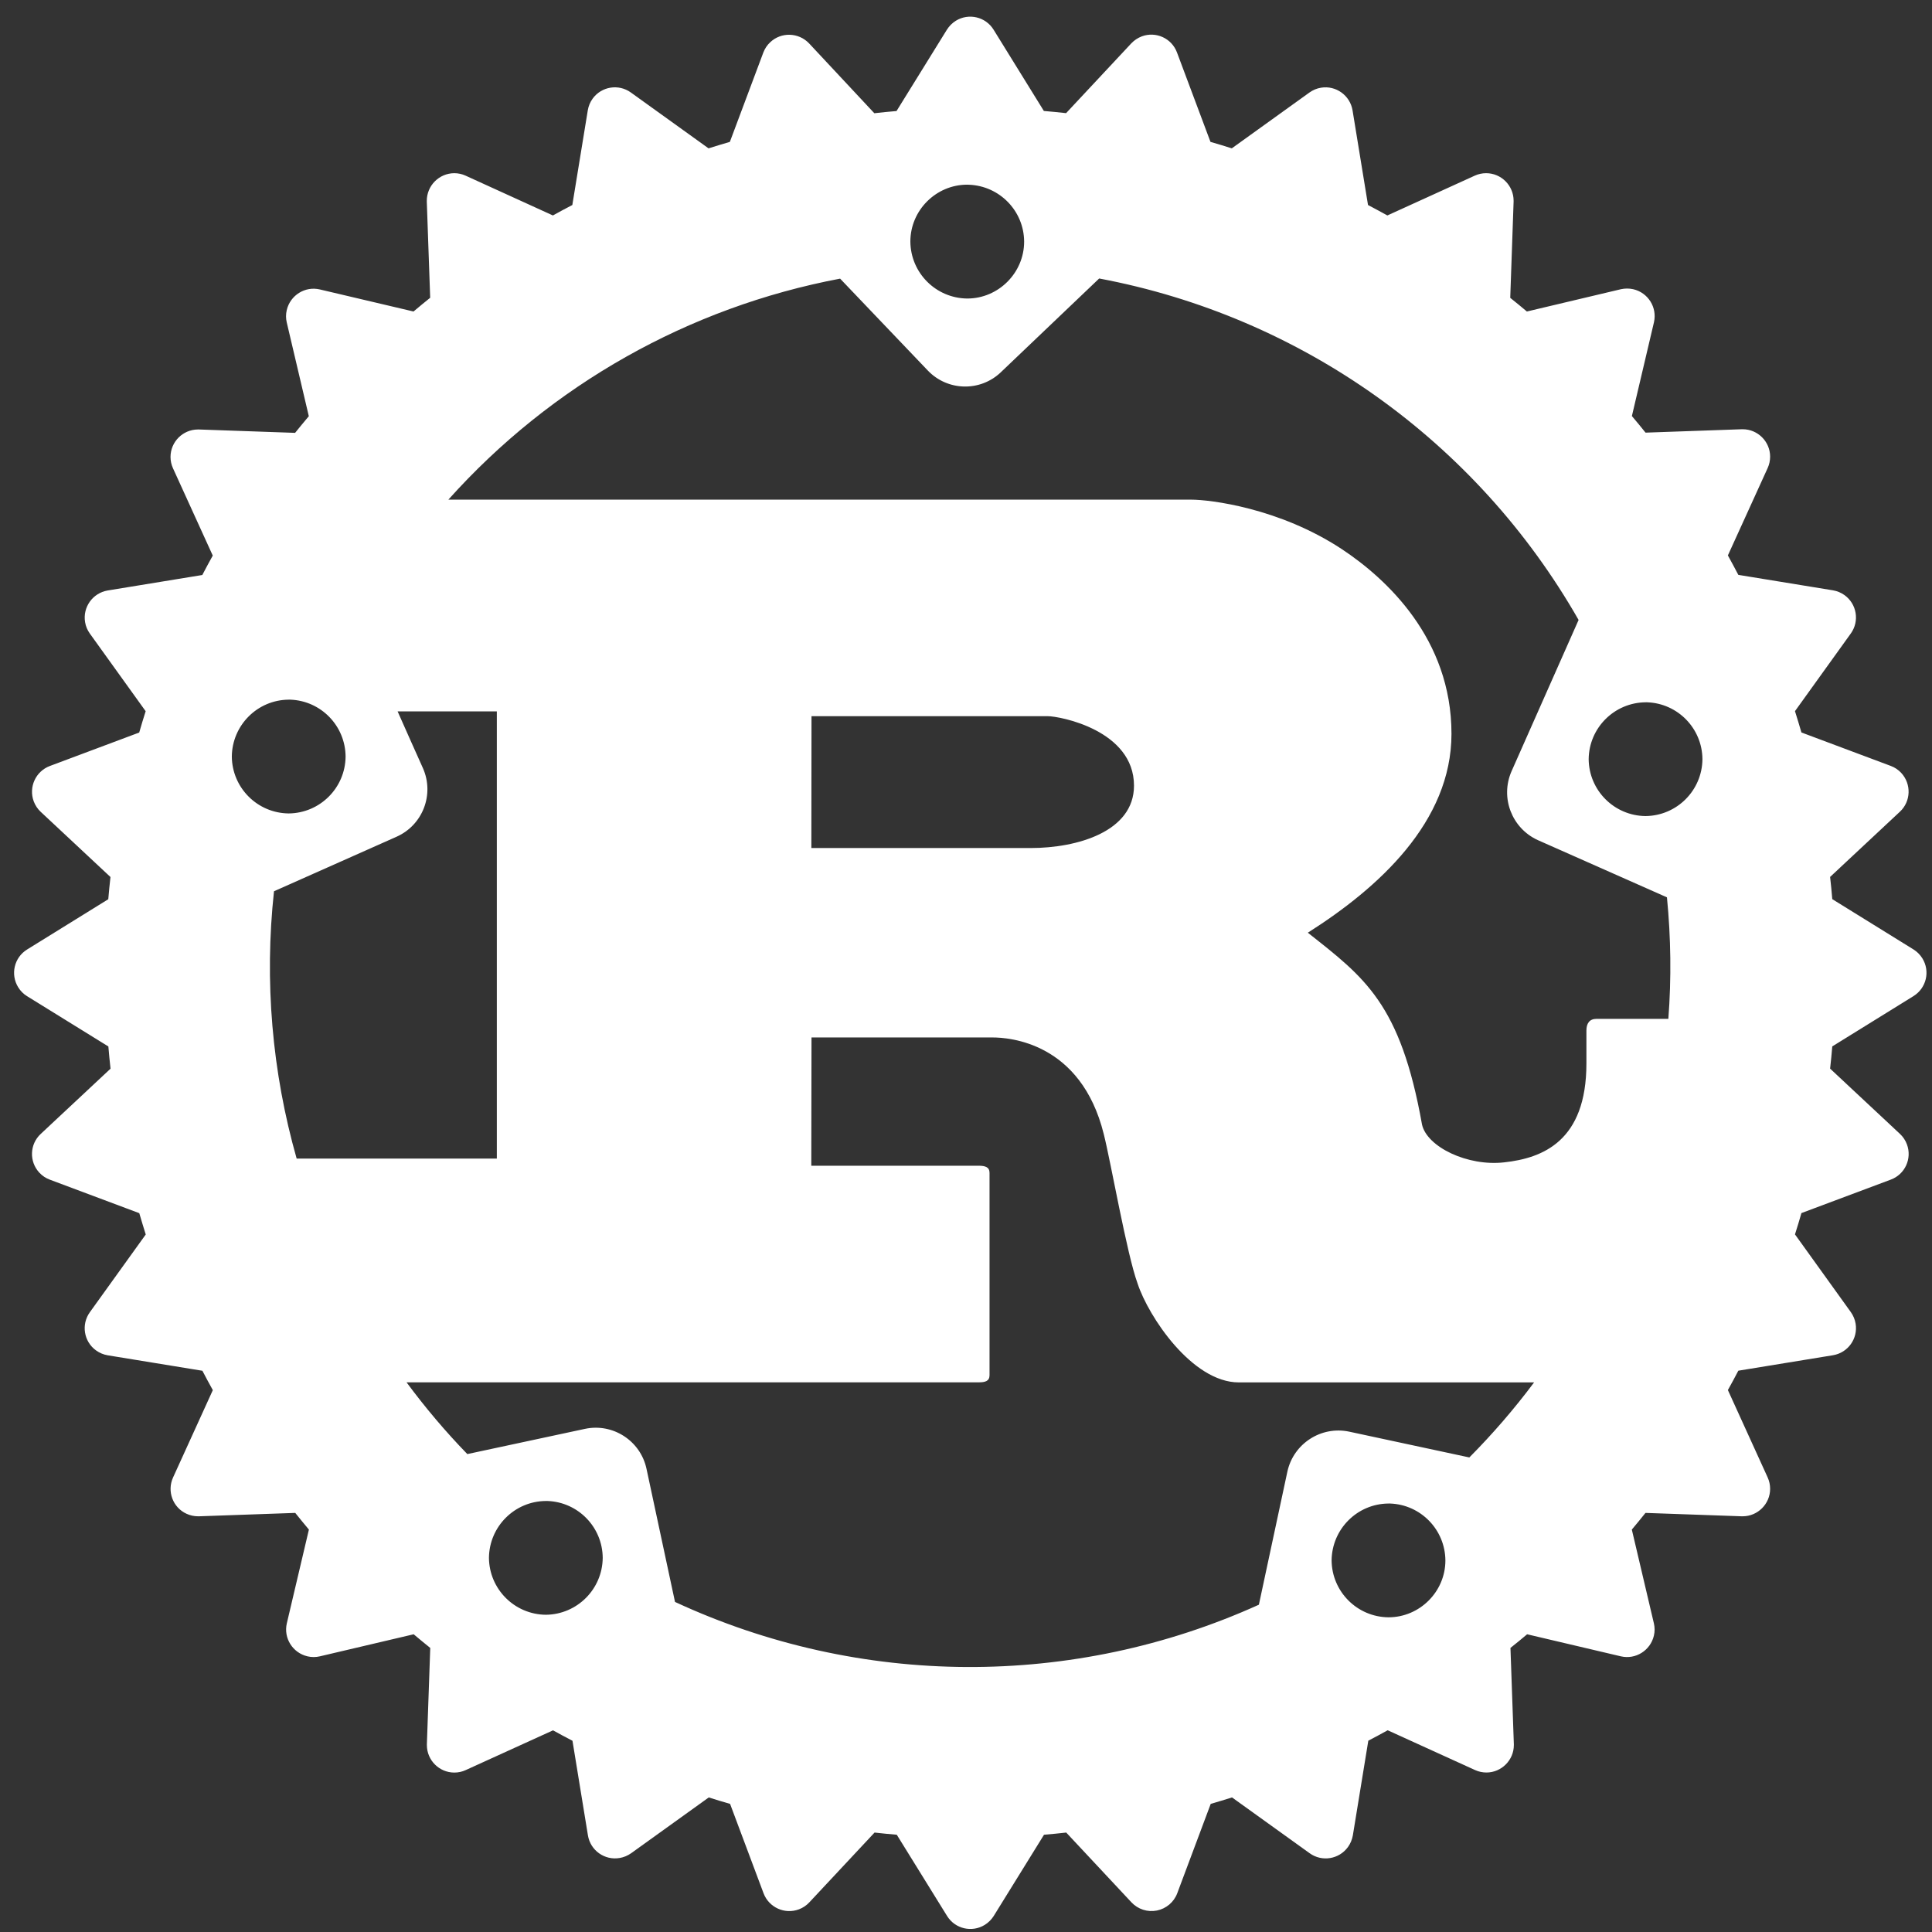 <svg width="89" height="89" viewBox="0 0 89 89" fill="none" xmlns="http://www.w3.org/2000/svg">
<rect x="0" y="0" width="89" height="89" fill="#333333" stroke="none"/>
<path d="M41.3 5.115C40.958 5.143 40.616 5.178 40.277 5.216L37.273 2C36.792 1.492 35.99 1.465 35.482 1.945C35.34 2.076 35.233 2.239 35.164 2.419L33.622 6.536C33.293 6.633 32.965 6.73 32.64 6.834L29.062 4.261C28.495 3.853 27.706 3.981 27.298 4.548C27.184 4.707 27.108 4.891 27.077 5.084L26.365 9.444C26.064 9.6 25.763 9.762 25.47 9.925L21.449 8.092C21.283 8.016 21.106 7.978 20.927 7.978C20.225 7.982 19.658 8.555 19.661 9.257C19.661 9.268 19.661 9.278 19.661 9.288L19.817 13.717C19.558 13.925 19.302 14.136 19.049 14.35L14.731 13.333C14.05 13.174 13.369 13.603 13.21 14.284C13.165 14.471 13.165 14.668 13.21 14.855L14.226 19.173C14.012 19.425 13.801 19.684 13.594 19.94L9.165 19.785H9.116C8.422 19.788 7.858 20.352 7.855 21.047C7.855 21.23 7.893 21.406 7.969 21.572L9.801 25.593C9.638 25.887 9.476 26.188 9.32 26.488L4.961 27.201C4.269 27.318 3.803 27.972 3.92 28.663C3.951 28.853 4.027 29.029 4.138 29.185L6.71 32.763C6.606 33.092 6.506 33.417 6.413 33.745L2.295 35.287C1.642 35.533 1.31 36.262 1.555 36.919C1.624 37.099 1.732 37.265 1.873 37.396L5.089 40.401C5.051 40.739 5.016 41.082 4.988 41.424L1.248 43.74C0.653 44.107 0.47 44.888 0.84 45.483C0.943 45.649 1.082 45.791 1.248 45.891L4.992 48.207C5.02 48.549 5.054 48.892 5.092 49.23L1.877 52.235C1.365 52.709 1.337 53.507 1.811 54.019C1.946 54.164 2.112 54.275 2.299 54.344L6.416 55.886C6.513 56.214 6.61 56.543 6.714 56.868L4.141 60.446C3.733 61.01 3.858 61.801 4.425 62.209C4.584 62.323 4.771 62.403 4.964 62.434L9.324 63.146C9.479 63.447 9.642 63.744 9.804 64.038L7.972 68.062C7.682 68.699 7.962 69.449 8.598 69.736C8.764 69.812 8.944 69.85 9.123 69.85H9.168L13.601 69.694C13.808 69.954 14.019 70.209 14.23 70.462L13.213 74.78C13.054 75.461 13.483 76.142 14.164 76.301C14.351 76.346 14.548 76.346 14.735 76.301L19.056 75.285C19.309 75.499 19.564 75.707 19.82 75.914L19.665 80.346V80.395C19.668 81.09 20.232 81.653 20.927 81.656C21.11 81.656 21.29 81.618 21.452 81.542L25.476 79.71C25.774 79.876 26.071 80.035 26.372 80.191L27.084 84.55C27.198 85.242 27.852 85.709 28.543 85.591C28.733 85.56 28.913 85.484 29.072 85.373L32.65 82.801C32.975 82.905 33.304 83.005 33.632 83.098L35.174 87.216C35.42 87.869 36.149 88.201 36.803 87.956C36.986 87.887 37.148 87.779 37.283 87.634L40.288 84.419C40.626 84.457 40.969 84.492 41.311 84.519L43.627 88.26C43.994 88.855 44.772 89.038 45.366 88.671C45.532 88.568 45.674 88.426 45.778 88.26L48.094 84.519C48.436 84.492 48.779 84.457 49.117 84.419L52.122 87.634C52.419 87.952 52.862 88.097 53.294 88.011C53.722 87.925 54.079 87.624 54.231 87.216L55.773 83.098C56.101 83.001 56.43 82.905 56.755 82.801L60.333 85.373C60.9 85.781 61.692 85.65 62.1 85.079C62.214 84.92 62.286 84.74 62.321 84.547L63.033 80.187C63.334 80.032 63.631 79.869 63.925 79.707L67.949 81.539C68.115 81.615 68.295 81.653 68.475 81.653C69.166 81.653 69.737 81.083 69.737 80.391V80.346L69.581 75.914C69.841 75.707 70.096 75.499 70.349 75.285L74.667 76.301C75.348 76.46 76.029 76.031 76.188 75.35C76.233 75.164 76.233 74.967 76.188 74.78L75.172 70.462C75.386 70.209 75.593 69.954 75.801 69.694L80.233 69.85H80.278C80.973 69.85 81.543 69.279 81.543 68.585C81.543 68.401 81.505 68.225 81.429 68.059L79.597 64.035C79.763 63.741 79.922 63.44 80.078 63.143L84.437 62.431C85.129 62.316 85.595 61.666 85.481 60.975C85.45 60.785 85.374 60.602 85.26 60.443L82.688 56.864C82.791 56.539 82.892 56.211 82.985 55.882L87.103 54.34C87.756 54.098 88.088 53.372 87.846 52.719C87.777 52.532 87.666 52.366 87.521 52.231L84.306 49.227C84.344 48.885 84.379 48.546 84.406 48.204L88.147 45.887C88.742 45.517 88.925 44.739 88.555 44.145C88.451 43.979 88.313 43.841 88.147 43.737L84.406 41.42C84.379 41.078 84.344 40.736 84.306 40.397L87.521 37.393C88.033 36.916 88.057 36.114 87.58 35.602C87.448 35.46 87.286 35.353 87.103 35.284L82.985 33.742C82.888 33.413 82.791 33.085 82.688 32.76L85.26 29.182C85.668 28.615 85.537 27.823 84.97 27.415C84.811 27.301 84.627 27.225 84.437 27.194L80.078 26.482C79.922 26.181 79.76 25.883 79.597 25.586L81.429 21.562C81.505 21.396 81.543 21.216 81.543 21.036C81.543 20.341 80.973 19.774 80.282 19.774H80.237L75.804 19.93C75.597 19.671 75.389 19.418 75.175 19.166L76.192 14.844C76.347 14.16 75.922 13.482 75.237 13.323C75.051 13.282 74.857 13.282 74.67 13.323L70.338 14.35C70.086 14.136 69.83 13.928 69.571 13.721L69.726 9.288V9.243C69.726 8.549 69.156 7.978 68.461 7.978C68.281 7.978 68.102 8.016 67.936 8.092L63.911 9.925C63.614 9.762 63.317 9.6 63.019 9.444L62.307 5.084C62.193 4.396 61.543 3.926 60.855 4.04C60.661 4.071 60.482 4.147 60.322 4.261L56.744 6.834C56.419 6.73 56.091 6.63 55.762 6.536L54.22 2.419C53.978 1.765 53.252 1.433 52.599 1.675C52.416 1.745 52.25 1.855 52.115 1.997L49.111 5.212C48.768 5.174 48.429 5.14 48.087 5.112L45.771 1.368C45.404 0.773 44.626 0.59 44.032 0.956C43.866 1.06 43.724 1.202 43.62 1.368C43.617 1.371 41.3 5.115 41.3 5.115ZM37.383 47.792H45.722C46.48 47.792 49.795 48.01 50.846 52.242C51.175 53.538 51.907 57.77 52.405 59.129C52.903 60.647 54.919 63.682 57.066 63.682H70.67C69.757 64.903 68.762 66.057 67.687 67.139L62.148 65.95C60.858 65.68 59.59 66.5 59.306 67.786L57.992 73.923C49.435 77.795 39.613 77.746 31.095 73.795L29.781 67.658C29.504 66.372 28.235 65.549 26.949 65.822L21.528 66.984C20.522 65.947 19.589 64.844 18.728 63.679H45.086C45.38 63.679 45.584 63.627 45.584 63.35V54.029C45.584 53.76 45.38 53.701 45.086 53.701H37.373C37.376 53.701 37.383 47.792 37.383 47.792ZM64.039 69.262C65.453 69.314 66.573 70.469 66.584 71.883C66.584 73.321 65.401 74.503 63.963 74.503C62.521 74.49 61.356 73.324 61.342 71.883C61.356 70.441 62.521 69.272 63.963 69.262H64.039ZM25.221 69.145C26.635 69.196 27.755 70.351 27.765 71.765C27.751 73.207 26.586 74.372 25.145 74.386C23.703 74.372 22.538 73.207 22.524 71.765C22.538 70.323 23.703 69.155 25.145 69.145H25.221ZM50.635 12.829C59.949 14.578 68.022 20.328 72.72 28.559L69.626 35.54C69.104 36.75 69.643 38.153 70.84 38.7L76.79 41.337C76.973 43.198 76.997 45.071 76.855 46.935H73.543C73.215 46.935 73.08 47.153 73.08 47.474V48.992C73.08 52.567 71.064 53.352 69.294 53.545C67.607 53.739 65.744 52.837 65.508 51.81C64.513 46.219 62.86 45.03 60.246 42.966C63.493 40.909 66.864 37.866 66.864 33.804C66.864 29.413 63.856 26.648 61.806 25.292C58.922 23.394 55.735 23.017 54.877 23.017H20.654C25.387 17.731 31.731 14.153 38.701 12.836L42.739 17.067C43.645 18.018 45.148 18.056 46.099 17.154C46.103 17.15 46.106 17.147 46.11 17.143C46.117 17.136 50.635 12.829 50.635 12.829ZM18.316 32.77H22.887V53.372H13.666C12.529 49.372 12.173 45.192 12.622 41.057L18.271 38.544C19.474 38.008 20.017 36.598 19.485 35.391C19.481 35.394 18.316 32.77 18.316 32.77ZM37.383 32.992H48.267C48.831 32.992 52.239 33.642 52.239 36.193C52.239 38.309 49.626 39.066 47.475 39.066H37.376L37.383 32.992ZM75.88 32.352C77.294 32.404 78.415 33.559 78.425 34.973C78.411 36.414 77.246 37.579 75.804 37.593C74.363 37.579 73.198 36.414 73.184 34.973C73.198 33.528 74.37 32.359 75.818 32.352H75.88ZM13.376 32.231C14.79 32.283 15.91 33.438 15.92 34.852C15.907 36.293 14.742 37.458 13.3 37.472C11.858 37.458 10.693 36.293 10.679 34.852C10.693 33.41 11.858 32.241 13.3 32.231H13.376ZM44.633 8.51C46.047 8.562 47.171 9.717 47.178 11.131C47.178 12.569 45.995 13.752 44.557 13.752C43.115 13.738 41.95 12.573 41.937 11.131V11.128C41.937 9.689 43.119 8.507 44.557 8.507C44.557 8.51 44.633 8.51 44.633 8.51Z" fill="white"/>
</svg>
